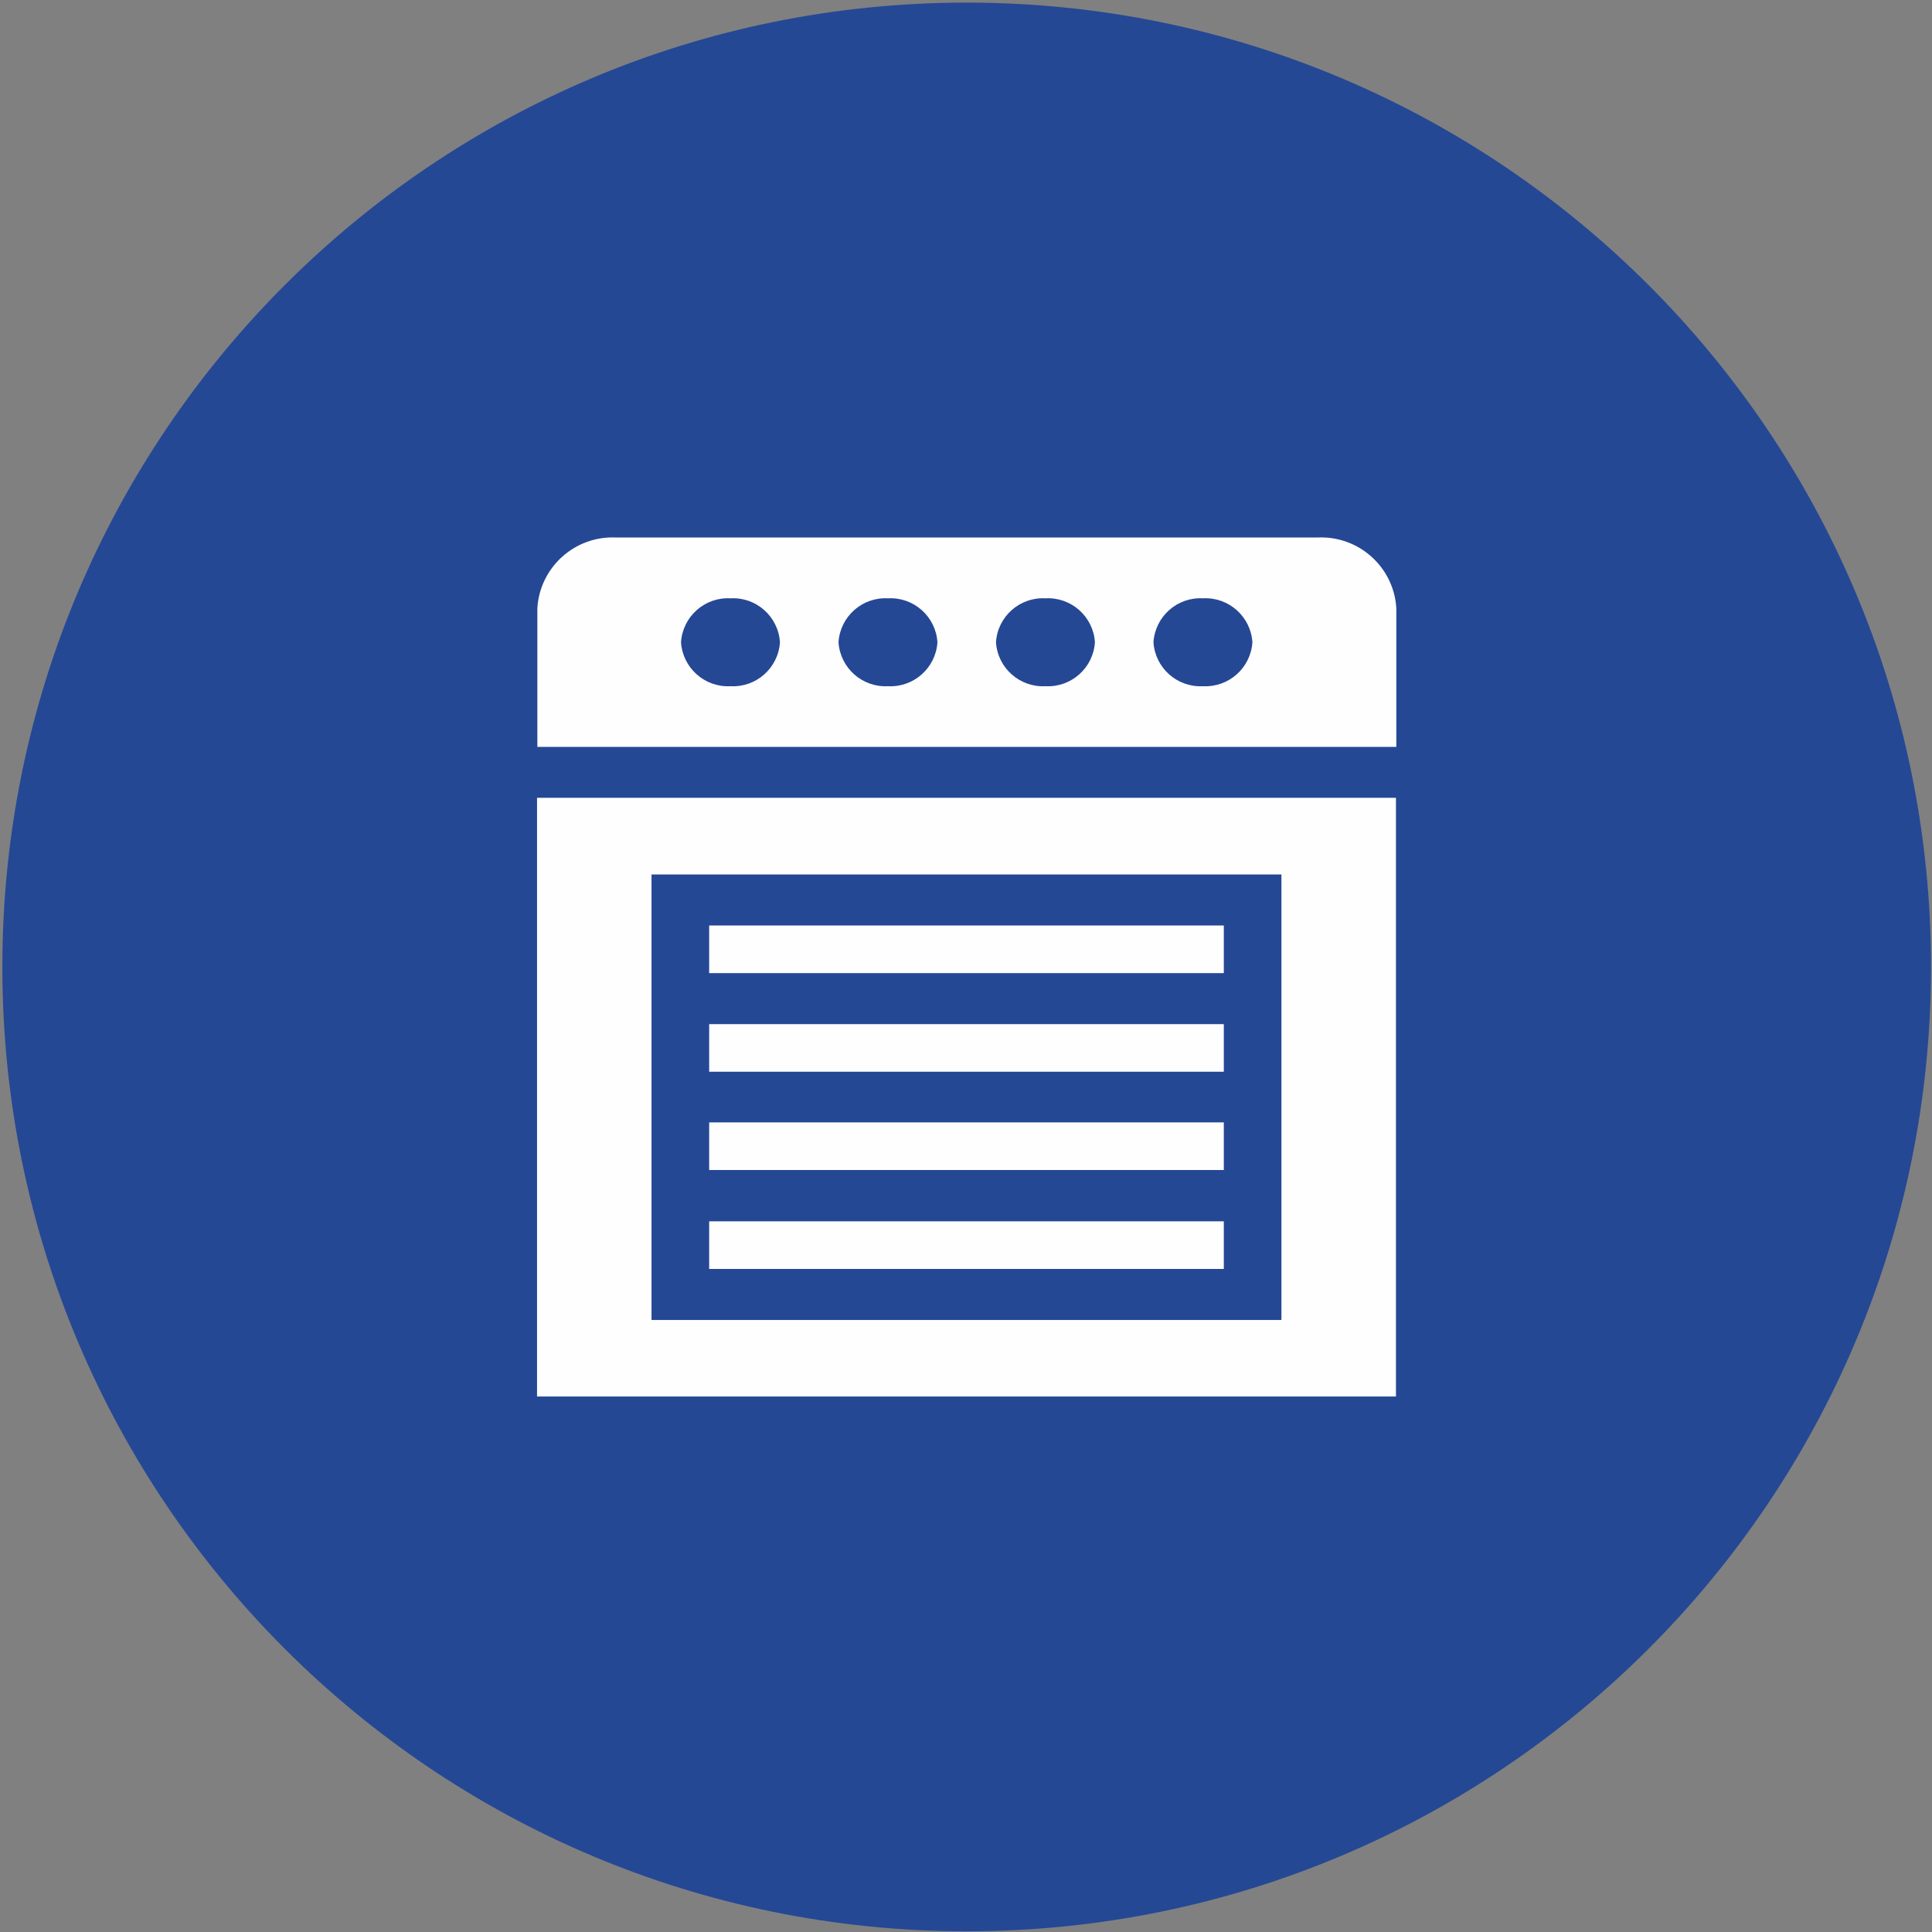 <svg width="169" height="169" viewBox="0 0 169 169" fill="none" xmlns="http://www.w3.org/2000/svg">
<rect x="0" y="0" width="169" height="169" fill="#808080" stroke="none"/>
<path d="M168.914 84.583C168.914 131.168 131.145 168.938 84.56 168.938C37.974 168.938 0.205 131.168 0.205 84.583C0.205 37.993 37.974 0.228 84.56 0.228C131.145 0.228 168.914 37.993 168.914 84.583Z" fill="#254895"/>
<path fill-rule="evenodd" clip-rule="evenodd" d="M115.207 47.02C118.817 46.825 121.916 49.575 122.142 53.186V65.335H47.005V53.186C47.235 49.575 50.33 46.825 53.944 47.02H115.211M95.777 56.181C95.634 53.928 93.701 52.214 91.452 52.337C89.198 52.214 87.266 53.928 87.123 56.181C87.266 58.431 89.198 60.145 91.452 60.026C93.701 60.145 95.634 58.431 95.777 56.181ZM82.001 56.181C81.858 53.928 79.925 52.214 77.676 52.337C75.422 52.214 73.494 53.928 73.347 56.181C73.494 58.431 75.422 60.145 77.676 60.026C79.925 60.145 81.858 58.431 82.001 56.181ZM68.225 56.181C68.082 53.928 66.153 52.214 63.9 52.337C61.646 52.214 59.718 53.928 59.571 56.181C59.718 58.431 61.646 60.145 63.9 60.026C66.153 60.145 68.082 58.431 68.225 56.181ZM109.553 56.181C109.406 53.928 107.478 52.214 105.224 52.337C102.974 52.214 101.042 53.928 100.899 56.181C101.042 58.431 102.974 60.145 105.224 60.026C107.478 60.145 109.406 58.431 109.553 56.181Z" fill="#FEFEFE"/>
<path d="M62.034 80.956H107.052V85.123H62.034V80.956Z" fill="#FEFEFE"/>
<path d="M62.034 89.586H107.052V93.748H62.034V89.586Z" fill="#FEFEFE"/>
<path d="M62.034 98.18H107.052V102.346H62.034V98.18Z" fill="#FEFEFE"/>
<path d="M62.034 106.834H107.052V111H62.034V106.834Z" fill="#FEFEFE"/>
<path fill-rule="evenodd" clip-rule="evenodd" d="M46.977 69.787H122.11V122.158H46.977V69.787ZM56.991 115.464H112.092V76.493H56.991V115.464Z" fill="#FEFEFE"/>
</svg>
